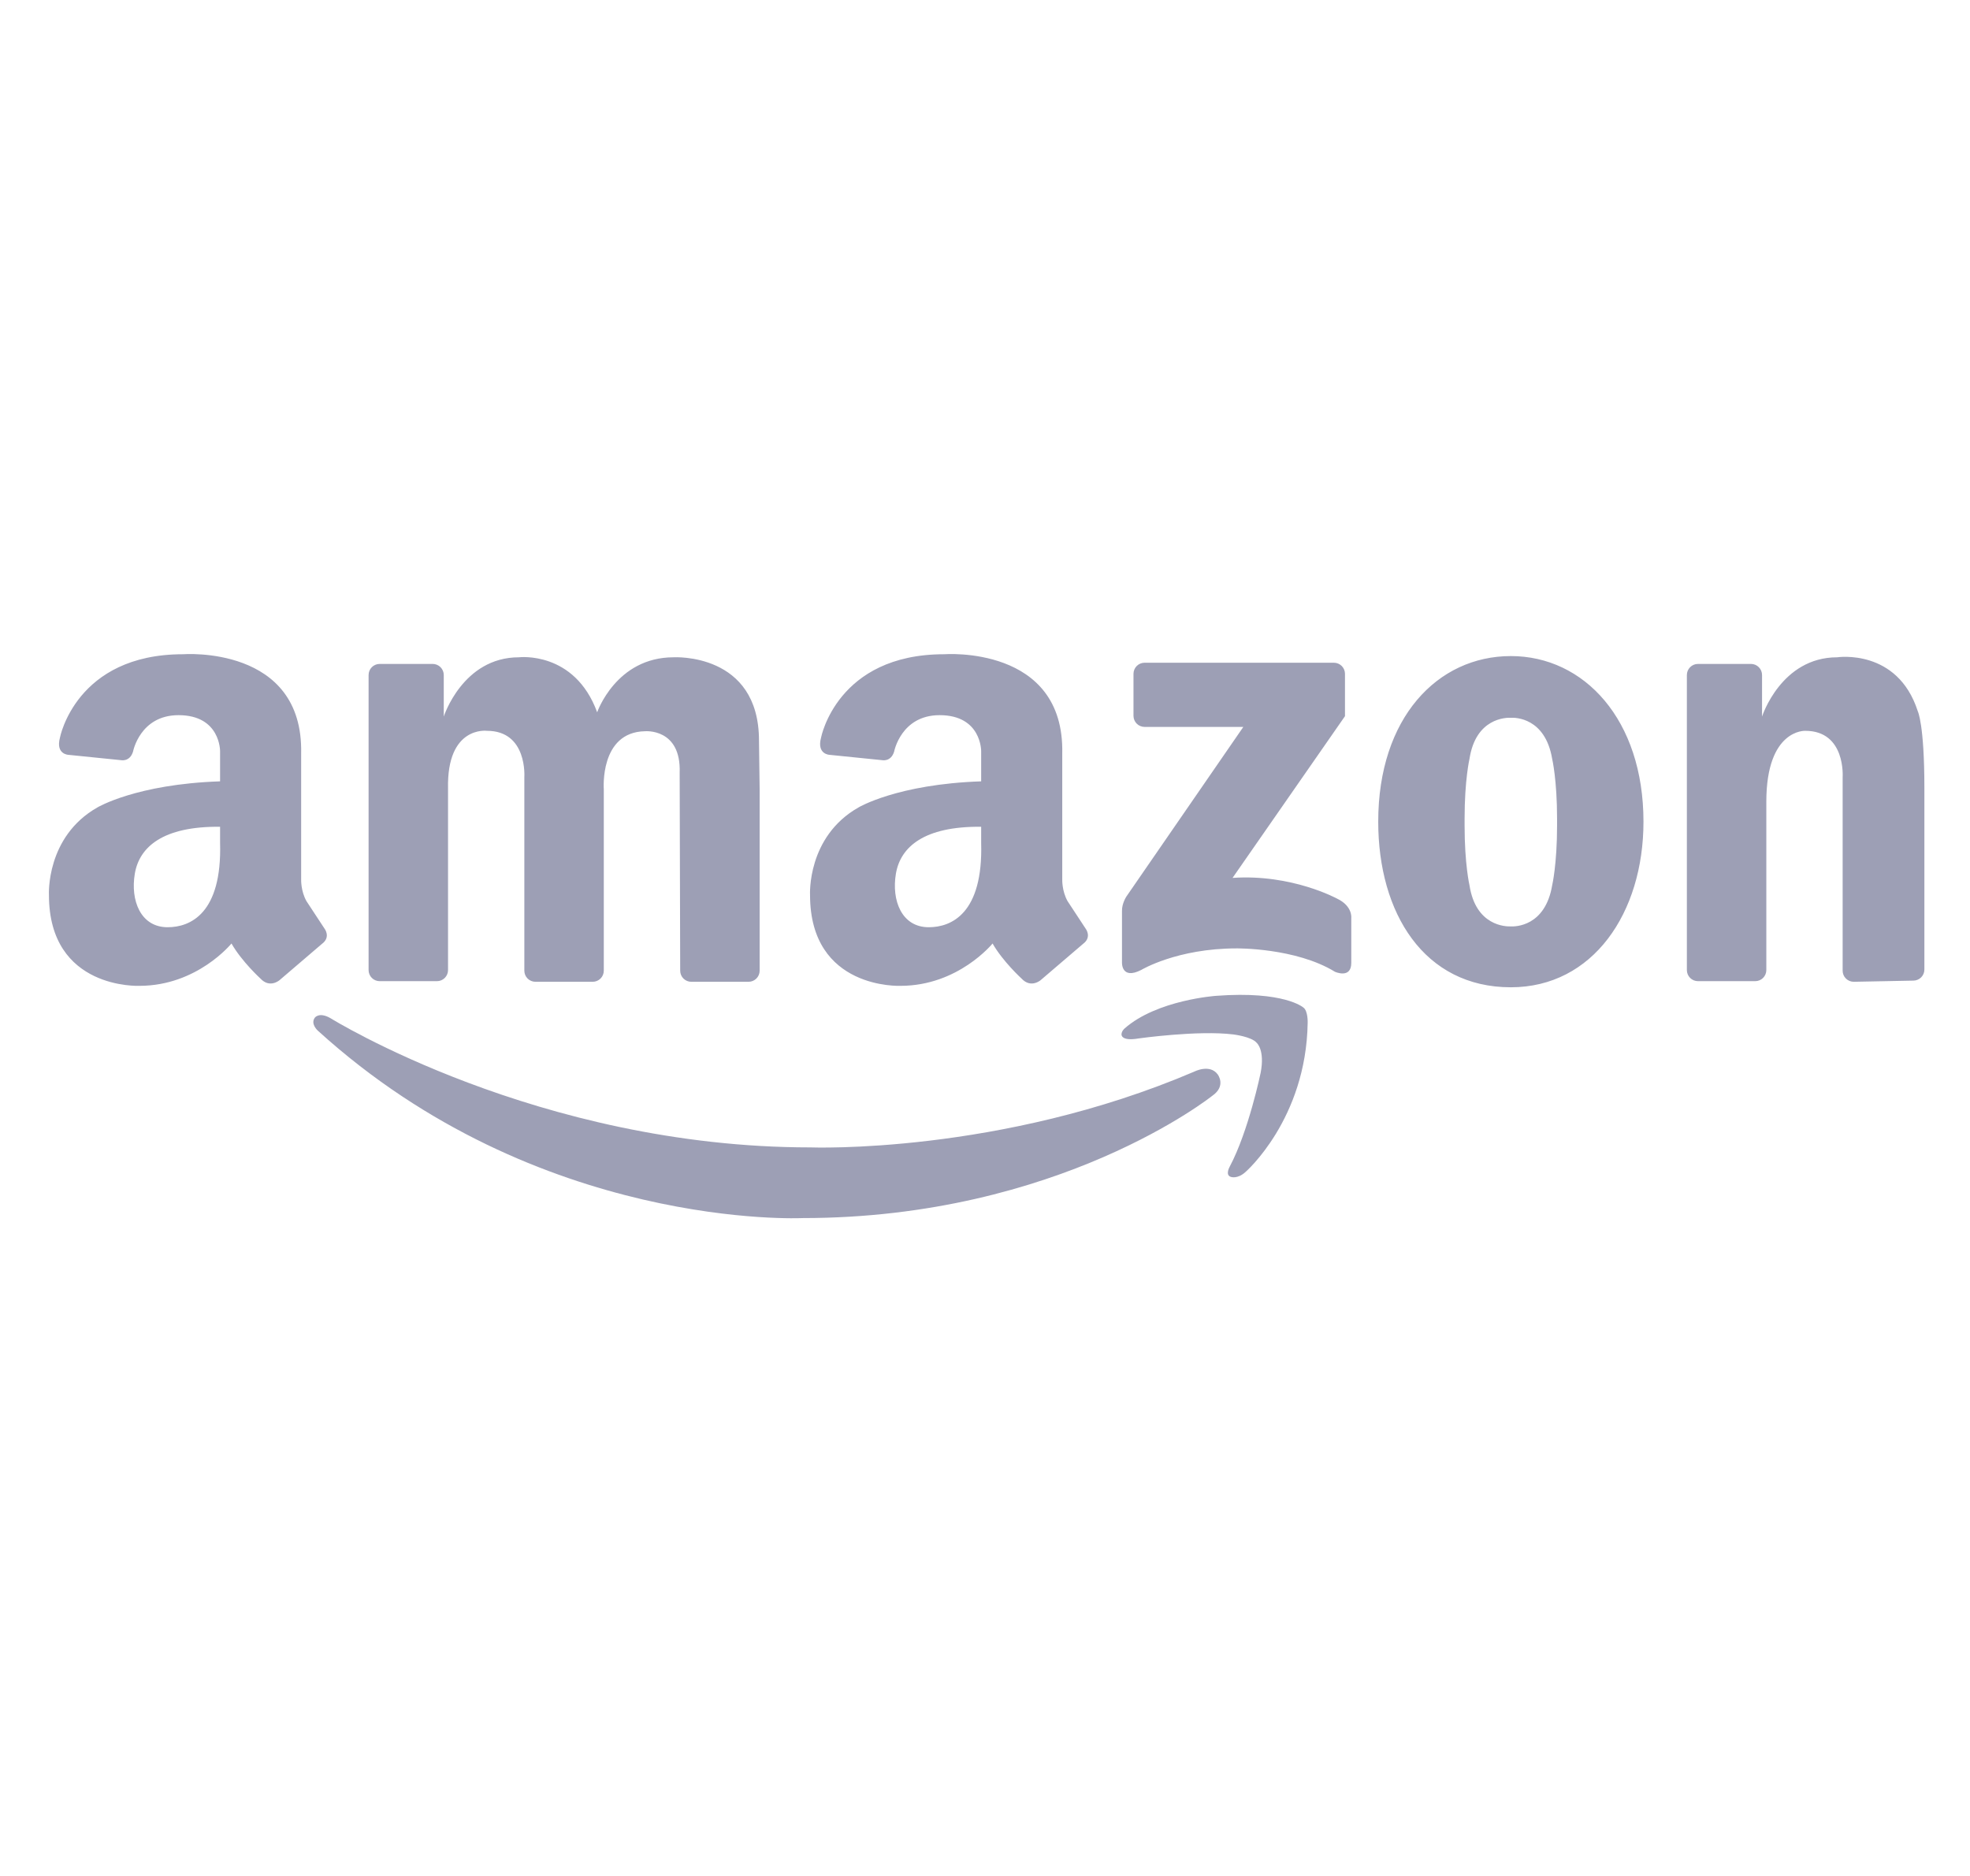 <svg width="168" height="160" viewBox="0 0 168 160" fill="none" xmlns="http://www.w3.org/2000/svg">
<path d="M38.208 67.266V82.738C38.208 82.989 38.108 83.23 37.931 83.407C37.754 83.584 37.513 83.684 37.262 83.684H32.378C32.127 83.684 31.887 83.584 31.71 83.407C31.532 83.229 31.433 82.989 31.433 82.738V57.572C31.433 57.321 31.532 57.08 31.709 56.903C31.887 56.725 32.127 56.626 32.378 56.626H36.898C37.149 56.626 37.389 56.725 37.567 56.903C37.744 57.08 37.844 57.321 37.844 57.572V61.116C37.844 61.116 39.459 56.06 44.254 56.06C44.254 56.06 48.997 55.487 50.926 60.751C50.926 60.751 52.541 56.06 57.441 56.06C57.441 56.06 64.726 55.627 64.726 63.166L64.782 67.318V82.79C64.782 83.041 64.682 83.282 64.505 83.459C64.328 83.636 64.087 83.736 63.836 83.736H58.952C58.701 83.736 58.46 83.636 58.283 83.459C58.106 83.281 58.006 83.041 58.006 82.79L57.961 65.911C58.1 62.088 55.008 62.367 55.008 62.367C51.117 62.436 51.491 67.318 51.491 67.318V82.79C51.491 83.041 51.391 83.282 51.214 83.459C51.037 83.636 50.796 83.736 50.545 83.736H45.661C45.41 83.736 45.17 83.636 44.993 83.459C44.815 83.281 44.716 83.041 44.715 82.79V66.293C44.715 66.293 45.001 62.331 41.526 62.331C41.527 62.331 38.087 61.88 38.208 67.266ZM164.11 67.219V82.691C164.11 82.942 164.01 83.183 163.833 83.36C163.655 83.537 163.415 83.637 163.164 83.637L158.084 83.736C157.834 83.735 157.593 83.636 157.416 83.458C157.238 83.281 157.139 83.041 157.139 82.79V66.293C157.139 66.293 157.424 62.331 153.95 62.331C153.95 62.331 150.631 62.168 150.631 68.379V82.738C150.631 82.989 150.531 83.229 150.354 83.406C150.177 83.584 149.936 83.683 149.686 83.683H144.801C144.55 83.683 144.31 83.584 144.132 83.406C143.955 83.229 143.855 82.989 143.855 82.738V57.572C143.855 57.321 143.955 57.08 144.132 56.903C144.31 56.726 144.55 56.626 144.801 56.626H149.321C149.572 56.626 149.812 56.725 149.989 56.903C150.167 57.08 150.266 57.321 150.266 57.572V61.116C150.266 61.116 151.882 56.06 156.677 56.06C156.677 56.06 161.814 55.281 163.544 60.653C163.544 60.652 164.11 61.761 164.11 67.219ZM128.844 55.956C122.598 55.956 117.534 61.22 117.534 70.08C117.534 77.881 121.443 84.205 128.844 84.205C135.828 84.205 140.154 77.881 140.154 70.08C140.154 61.376 135.09 55.956 128.844 55.956ZM132.786 70.393C132.786 73.729 132.369 75.501 132.369 75.501C131.776 79.027 129.216 79.032 128.839 79.013C128.431 79.029 125.85 78.993 125.316 75.501C125.316 75.501 124.899 73.729 124.899 70.393V69.837C124.899 66.501 125.316 64.729 125.316 64.729C125.85 61.237 128.432 61.201 128.839 61.217C129.216 61.198 131.776 61.202 132.369 64.729C132.369 64.729 132.786 66.501 132.786 69.837V70.393ZM114.699 61.081V57.47C114.699 57.219 114.599 56.979 114.422 56.801C114.244 56.624 114.004 56.524 113.753 56.524H97.609C97.358 56.524 97.117 56.624 96.94 56.801C96.763 56.978 96.663 57.219 96.663 57.47V61.053C96.663 61.303 96.763 61.544 96.94 61.721C97.118 61.899 97.358 61.998 97.609 61.998H106.03L96.062 76.458C96.062 76.458 95.669 77.045 95.682 77.692V82.091C95.682 82.091 95.617 83.599 97.328 82.724C97.328 82.724 100.366 80.888 105.46 80.888C105.46 80.888 110.49 80.826 113.844 82.882C113.844 82.882 115.236 83.514 115.236 82.123V78.294C115.236 78.294 115.363 77.281 114.034 76.648C114.034 76.648 110.174 74.529 105.111 74.876L114.699 61.081ZM27.663 79.183L26.134 76.856C25.647 75.987 25.682 75.014 25.682 75.014V64.277C25.891 55 15.606 55.8 15.606 55.8C6.463 55.8 5.112 62.915 5.112 62.915C4.731 64.345 5.839 64.38 5.839 64.38L10.307 64.833C10.307 64.833 11.069 65.007 11.346 64.101C11.346 64.101 11.934 60.996 15.225 60.996C18.805 60.996 18.768 64.069 18.768 64.069V66.641C11.621 66.88 8.309 68.864 8.309 68.864C3.896 71.366 4.174 76.335 4.174 76.335C4.174 84.43 11.888 84.082 11.888 84.082C16.822 84.082 19.74 80.469 19.74 80.469C20.609 81.998 22.207 83.457 22.207 83.457C23.007 84.324 23.841 83.596 23.841 83.596L27.454 80.504C28.253 79.913 27.663 79.183 27.663 79.183ZM14.296 79.083C11.975 79.083 11.112 76.777 11.498 74.51C11.883 72.244 13.886 70.463 18.768 70.515V71.893C18.941 77.913 16.227 79.083 14.296 79.083ZM92.569 79.183L91.04 76.856C90.553 75.987 90.588 75.014 90.588 75.014V64.277C90.796 55 80.511 55.8 80.511 55.8C71.368 55.8 70.018 62.915 70.018 62.915C69.637 64.345 70.745 64.38 70.745 64.38L75.213 64.833C75.213 64.833 75.975 65.007 76.252 64.101C76.252 64.101 76.84 60.996 80.13 60.996C83.71 60.996 83.673 64.069 83.673 64.069V66.641C76.527 66.88 73.215 68.864 73.215 68.864C68.802 71.366 69.08 76.335 69.08 76.335C69.08 84.43 76.793 84.082 76.793 84.082C81.727 84.082 84.646 80.469 84.646 80.469C85.515 81.998 87.113 83.457 87.113 83.457C87.912 84.324 88.746 83.596 88.746 83.596L92.36 80.504C93.159 79.913 92.569 79.183 92.569 79.183ZM79.201 79.083C76.881 79.083 76.018 76.777 76.403 74.51C76.789 72.244 78.792 70.463 83.673 70.515V71.893C83.847 77.913 81.134 79.083 79.201 79.083Z" fill="#9D9FB5"/>
<path d="M104.868 99.505C104.868 99.505 104.46 100.216 104.962 100.375C104.962 100.375 105.529 100.596 106.236 99.94C106.236 99.94 111.393 95.435 111.517 87.233C111.517 87.233 111.555 86.208 111.144 85.928C111.144 85.928 109.529 84.499 103.719 84.933C103.719 84.933 98.654 85.275 95.89 87.73C95.89 87.73 95.641 87.947 95.641 88.227C95.641 88.227 95.581 88.83 97.101 88.568C97.101 88.568 102.165 87.853 105.179 88.227C105.179 88.227 106.733 88.413 107.168 88.942C107.168 88.942 107.882 89.532 107.509 91.489C107.509 91.49 106.484 96.461 104.868 99.505Z" fill="#9D9FB5"/>
<path d="M103.845 91.636C103.845 91.636 104.601 92.616 103.381 93.461C103.381 93.461 90.344 103.889 68.454 103.889C68.454 103.889 45.921 105.001 27.106 87.906C27.106 87.906 26.446 87.327 26.855 86.788C26.855 86.788 27.221 86.293 28.169 86.832C28.169 86.832 45.869 97.861 69.114 97.861C69.114 97.861 85.271 98.486 101.845 91.398C101.845 91.398 103.165 90.714 103.845 91.636Z" fill="#9D9FB5"/>
</svg>
